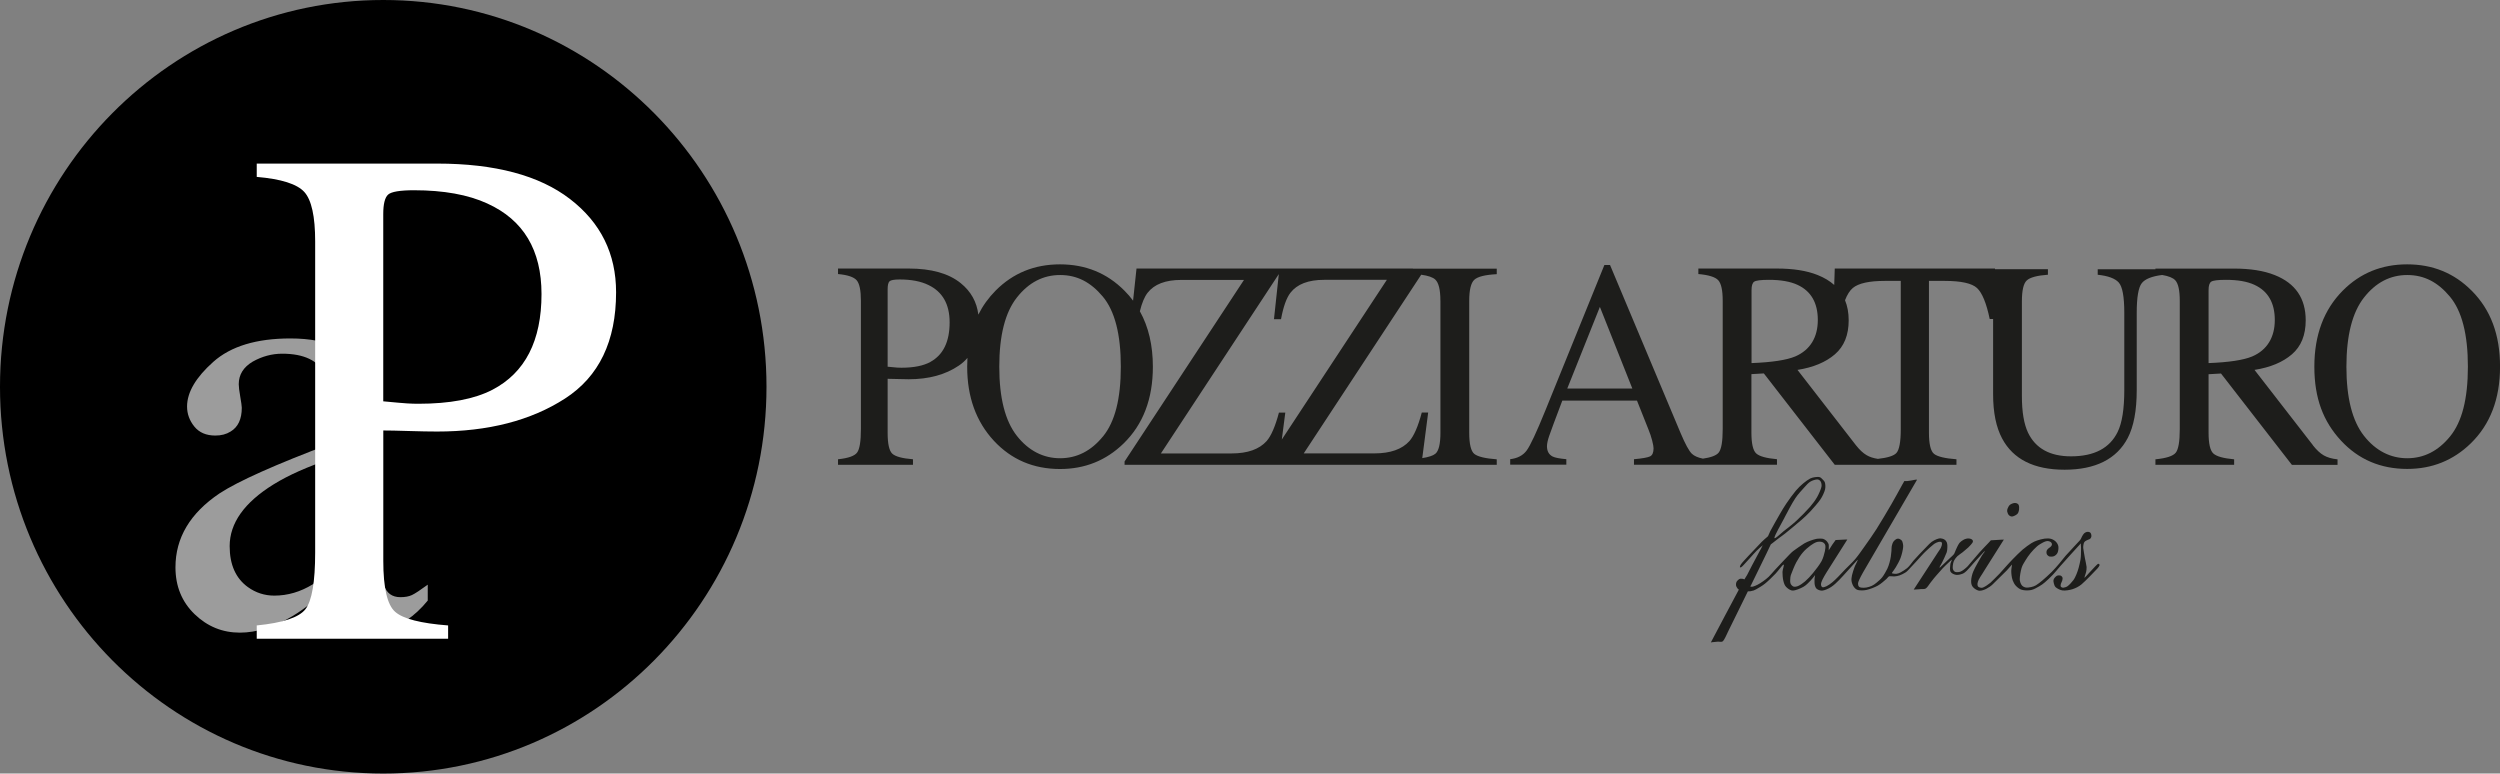 <svg xmlns="http://www.w3.org/2000/svg" width="223" height="69" viewBox="0 0 223 69" fill="none"><rect x="0" y="0" width="223" height="69" fill="#808080" stroke="none"/><g clip-path="url(#clip0_165_3110)"><path fill-rule="evenodd" clip-rule="evenodd" d="M126.028 23.953H101.377L101.07 26.819C100.838 26.505 100.583 26.207 100.303 25.93C98.749 24.362 96.83 23.58 94.552 23.58C92.275 23.58 90.367 24.358 88.814 25.918C88.18 26.557 87.665 27.271 87.268 28.065C87.13 26.934 86.611 25.997 85.698 25.259C84.624 24.389 83.079 23.953 81.053 23.953H74.751V24.445C75.605 24.524 76.16 24.707 76.415 25.001C76.667 25.294 76.793 25.902 76.793 26.823V38.279C76.793 39.367 76.679 40.062 76.455 40.367C76.23 40.673 75.66 40.871 74.751 40.967V41.459H81.438V40.967C80.483 40.891 79.865 40.724 79.59 40.466C79.314 40.208 79.177 39.585 79.177 38.593V33.789C79.369 33.789 79.668 33.797 80.07 33.809C80.471 33.821 80.797 33.829 81.057 33.829C82.847 33.829 84.333 33.424 85.525 32.614C85.82 32.416 86.076 32.186 86.296 31.924C86.281 32.182 86.273 32.448 86.273 32.718C86.273 35.405 87.067 37.604 88.656 39.319C90.218 40.998 92.185 41.836 94.556 41.836C96.771 41.836 98.659 41.078 100.221 39.561C101.963 37.866 102.836 35.584 102.836 32.718C102.836 30.808 102.451 29.157 101.676 27.764C101.861 27.017 102.089 26.47 102.364 26.12C102.958 25.354 103.957 24.969 105.366 24.969H110.963L100.311 41.165V41.463H133.51V40.971C132.479 40.895 131.814 40.732 131.511 40.49C131.209 40.248 131.055 39.613 131.055 38.597V26.831C131.055 25.858 131.209 25.231 131.511 24.953C131.814 24.675 132.483 24.509 133.51 24.457V23.965H126.028V23.953ZM82.992 32.285C82.363 32.63 81.497 32.801 80.404 32.801C80.278 32.801 80.152 32.797 80.018 32.789C79.885 32.781 79.605 32.753 79.177 32.71V25.811C79.177 25.441 79.232 25.203 79.346 25.092C79.46 24.985 79.759 24.929 80.251 24.929C81.285 24.929 82.138 25.092 82.815 25.422C84.074 26.025 84.707 27.136 84.707 28.756C84.707 30.479 84.137 31.654 82.992 32.281M98.384 38.93C97.326 40.228 96.051 40.875 94.56 40.875C93.07 40.875 91.752 40.208 90.706 38.879C89.659 37.549 89.136 35.492 89.136 32.71C89.136 29.927 89.659 27.859 90.713 26.529C91.764 25.199 93.046 24.532 94.564 24.532C96.083 24.532 97.298 25.175 98.372 26.458C99.442 27.74 99.977 29.824 99.977 32.71C99.977 35.596 99.446 37.632 98.388 38.93M114.082 36.802C113.756 38.033 113.386 38.883 112.981 39.347C112.324 40.077 111.282 40.447 109.854 40.447H103.552L114.07 24.449L113.638 28.474H114.267C114.472 27.355 114.755 26.569 115.109 26.112C115.703 25.346 116.702 24.961 118.11 24.961H123.707L114.338 39.204L114.649 36.802H114.078H114.082ZM128.487 26.819V38.585C128.487 39.605 128.333 40.236 128.03 40.478C127.818 40.649 127.428 40.776 126.866 40.863L127.393 36.798H126.823C126.496 38.029 126.126 38.879 125.721 39.343C125.064 40.073 124.022 40.443 122.594 40.443H116.293L126.772 24.505C127.385 24.588 127.806 24.731 128.026 24.937C128.329 25.219 128.483 25.842 128.483 26.815" fill="#1D1D1B"></path><path fill-rule="evenodd" clip-rule="evenodd" d="M206.31 39.708L201.102 32.995C202.511 32.773 203.624 32.309 204.442 31.602C205.26 30.896 205.669 29.887 205.669 28.573C205.669 26.612 204.749 25.267 202.904 24.536C201.932 24.147 200.721 23.957 199.262 23.957H192.264V24.016H187.115V24.508C188.035 24.604 188.661 24.834 188.991 25.199C189.322 25.564 189.487 26.465 189.487 27.906V34.79C189.487 36.477 189.29 37.727 188.893 38.533C188.185 39.978 186.8 40.705 184.735 40.705C182.851 40.705 181.573 39.998 180.896 38.585C180.534 37.811 180.353 36.731 180.353 35.342V26.882C180.353 25.91 180.495 25.287 180.786 25.017C181.073 24.747 181.703 24.576 182.674 24.505V24.012H177.954V23.953H163.66L163.613 25.418C163.211 25.06 162.72 24.767 162.134 24.532C161.162 24.143 159.951 23.953 158.491 23.953H151.494V24.445C152.406 24.524 152.996 24.707 153.264 24.993C153.531 25.282 153.665 25.89 153.665 26.819V38.275C153.665 39.371 153.547 40.069 153.307 40.371C153.102 40.625 152.634 40.804 151.903 40.911C151.458 40.82 151.128 40.677 150.919 40.478C150.668 40.244 150.333 39.629 149.912 38.636L143.615 23.639H143.111L137.844 36.62C137.054 38.565 136.499 39.756 136.173 40.192C135.846 40.629 135.358 40.883 134.709 40.959V41.451H139.717V40.959C139.127 40.907 138.722 40.831 138.509 40.728C138.163 40.558 137.99 40.248 137.99 39.803C137.99 39.581 138.053 39.279 138.183 38.898C138.313 38.517 138.702 37.461 139.359 35.731H146.018L147.029 38.275C147.179 38.636 147.293 38.978 147.375 39.303C147.458 39.629 147.497 39.855 147.497 39.986C147.497 40.371 147.391 40.613 147.179 40.712C146.966 40.812 146.49 40.895 145.751 40.962V41.455H158.507V40.962C157.551 40.875 156.934 40.705 156.65 40.443C156.367 40.181 156.226 39.561 156.226 38.585V33.373L157.335 33.309L163.66 41.459H174.516V40.967C173.49 40.891 172.821 40.728 172.518 40.486C172.215 40.244 172.062 39.609 172.062 38.593V25.056H173.47C174.933 25.056 175.897 25.271 176.353 25.695C176.809 26.12 177.187 27.041 177.482 28.454H177.785V35.155C177.785 36.791 178.052 38.108 178.587 39.109C179.575 40.967 181.435 41.899 184.165 41.899C186.895 41.899 188.806 40.955 189.794 39.069C190.329 38.045 190.596 36.62 190.596 34.794V27.91C190.596 26.525 190.746 25.64 191.049 25.255C191.34 24.886 191.945 24.643 192.866 24.528C193.44 24.624 193.833 24.782 194.034 25.001C194.301 25.291 194.435 25.898 194.435 26.827V38.283C194.435 39.379 194.317 40.077 194.077 40.379C193.837 40.681 193.236 40.875 192.264 40.971V41.463H199.285V40.971C198.329 40.883 197.712 40.712 197.429 40.45C197.145 40.188 197.004 39.569 197.004 38.593V33.381L198.113 33.317L204.438 41.467H208.509V40.974C208.006 40.923 207.597 40.804 207.274 40.617C206.952 40.431 206.633 40.129 206.31 39.72M139.799 34.659L142.71 27.375L145.605 34.659H139.799ZM156.237 32.388V25.878C156.237 25.481 156.316 25.231 156.477 25.124C156.639 25.017 157.075 24.961 157.791 24.961C158.853 24.961 159.703 25.112 160.348 25.413C161.548 25.973 162.149 27.017 162.149 28.546C162.149 30.074 161.477 31.217 160.139 31.793C159.357 32.122 158.059 32.317 156.237 32.388ZM169.548 38.275C169.548 39.414 169.418 40.125 169.155 40.411C168.923 40.661 168.372 40.836 167.507 40.931C167.113 40.871 166.775 40.764 166.508 40.605C166.185 40.419 165.866 40.117 165.544 39.708L160.336 32.995C161.744 32.773 162.857 32.309 163.676 31.602C164.494 30.896 164.903 29.887 164.903 28.573C164.903 27.902 164.793 27.307 164.576 26.779C164.773 26.275 165.005 25.91 165.273 25.687C165.78 25.267 166.732 25.056 168.128 25.056H169.548V38.283V38.275ZM197.004 32.388V25.878C197.004 25.481 197.082 25.231 197.244 25.124C197.405 25.017 197.842 24.961 198.558 24.961C199.62 24.961 200.469 25.112 201.11 25.413C202.31 25.973 202.912 27.017 202.912 28.546C202.912 30.074 202.239 31.217 200.902 31.793C200.119 32.122 198.821 32.317 197 32.388" fill="#1D1D1B"></path><path fill-rule="evenodd" clip-rule="evenodd" d="M220.471 25.93C218.917 24.362 216.997 23.58 214.72 23.58C212.442 23.58 210.535 24.358 208.981 25.918C207.286 27.621 206.44 29.887 206.44 32.71C206.44 35.532 207.235 37.596 208.824 39.311C210.385 40.99 212.352 41.828 214.724 41.828C216.938 41.828 218.826 41.07 220.388 39.553C222.131 37.858 223.004 35.576 223.004 32.71C223.004 29.844 222.162 27.625 220.475 25.93M218.547 38.93C217.489 40.228 216.215 40.875 214.724 40.875C213.233 40.875 211.915 40.208 210.869 38.879C209.823 37.549 209.3 35.492 209.3 32.71C209.3 29.927 209.827 27.859 210.877 26.529C211.927 25.199 213.209 24.532 214.728 24.532C216.246 24.532 217.462 25.175 218.531 26.458C219.601 27.74 220.136 29.824 220.136 32.71C220.136 35.596 219.605 37.632 218.547 38.93Z" fill="#1D1D1B"></path><path fill-rule="evenodd" clip-rule="evenodd" d="M187.178 50.275C187.115 50.299 186.977 50.438 186.887 50.529C186.749 50.668 186.505 50.934 186.352 51.101C186.218 51.244 186.017 51.482 185.954 51.526C185.911 51.557 185.962 51.419 185.974 51.367C185.998 51.28 186.061 51.137 186.084 51.014C186.108 50.883 186.135 50.716 186.124 50.569C186.104 50.367 186.013 50.001 185.974 49.787C185.943 49.62 185.915 49.438 185.888 49.291C185.868 49.156 185.836 48.993 185.825 48.89C185.817 48.819 185.825 48.747 185.832 48.675C185.84 48.6 185.856 48.501 185.884 48.433C185.907 48.374 185.947 48.318 185.998 48.279C186.053 48.235 186.139 48.199 186.214 48.163C186.289 48.124 186.395 48.104 186.454 48.048C186.509 47.993 186.548 47.905 186.556 47.826C186.564 47.747 186.529 47.628 186.497 47.564C186.47 47.516 186.419 47.477 186.364 47.461C186.305 47.441 186.222 47.429 186.151 47.445C186.076 47.465 185.974 47.508 185.907 47.572C185.836 47.639 185.762 47.774 185.714 47.854C185.675 47.917 185.648 48.005 185.62 48.056C185.6 48.096 185.581 48.136 185.553 48.167C185.325 48.422 184.558 49.231 184.247 49.581C184.055 49.799 183.885 50.041 183.693 50.263C183.488 50.502 183.252 50.776 183.016 51.014C182.764 51.264 182.418 51.577 182.182 51.776C181.997 51.931 181.769 52.109 181.604 52.209C181.47 52.284 181.325 52.336 181.175 52.367C181.022 52.399 180.825 52.431 180.684 52.403C180.55 52.375 180.408 52.3 180.33 52.189C180.243 52.066 180.16 51.847 180.16 51.665C180.16 51.411 180.243 50.938 180.326 50.656C180.4 50.414 180.542 50.196 180.676 49.978C180.809 49.759 180.959 49.541 181.124 49.339C181.297 49.132 181.517 48.894 181.702 48.735C181.864 48.596 182.092 48.465 182.241 48.386C182.355 48.326 182.497 48.271 182.603 48.259C182.698 48.251 182.812 48.286 182.882 48.322C182.941 48.35 182.996 48.414 183.016 48.469C183.04 48.521 183.036 48.588 183.016 48.64C182.993 48.695 182.934 48.755 182.882 48.803C182.831 48.85 182.76 48.878 182.709 48.93C182.658 48.981 182.591 49.045 182.568 49.112C182.54 49.18 182.54 49.263 182.548 49.331C182.556 49.394 182.58 49.462 182.623 49.509C182.67 49.561 182.753 49.632 182.835 49.644C182.937 49.66 183.114 49.66 183.232 49.604C183.35 49.549 183.476 49.434 183.535 49.303C183.598 49.16 183.634 48.902 183.606 48.735C183.579 48.576 183.488 48.425 183.374 48.31C183.264 48.199 183.095 48.104 182.934 48.06C182.768 48.017 182.572 48.025 182.391 48.044C182.186 48.068 181.911 48.144 181.714 48.211C181.537 48.271 181.36 48.35 181.203 48.449C180.986 48.588 180.66 48.819 180.408 49.033C180.129 49.271 179.783 49.632 179.535 49.882C179.33 50.089 179.134 50.311 178.937 50.525C178.74 50.74 178.528 50.99 178.359 51.172C178.213 51.327 178.048 51.486 177.914 51.621C177.792 51.74 177.643 51.895 177.549 51.978C177.486 52.034 177.415 52.078 177.348 52.125C177.273 52.181 177.183 52.252 177.092 52.3C176.998 52.351 176.884 52.423 176.778 52.431C176.671 52.435 176.526 52.395 176.463 52.336C176.4 52.276 176.384 52.169 176.388 52.081C176.396 51.974 176.447 51.819 176.506 51.7C176.573 51.557 176.707 51.367 176.801 51.216C176.888 51.073 176.978 50.934 177.065 50.791C177.383 50.283 178.438 48.62 178.717 48.175C178.725 48.16 178.748 48.136 178.737 48.132C178.725 48.124 178.678 48.136 178.646 48.14C178.611 48.14 178.563 48.14 178.524 48.14C178.347 48.152 177.757 48.179 177.596 48.195C177.572 48.195 177.56 48.227 177.541 48.243C177.501 48.286 177.411 48.382 177.348 48.453C177.187 48.624 176.821 48.997 176.569 49.279C176.29 49.593 175.857 50.117 175.672 50.327C175.605 50.406 175.546 50.486 175.472 50.557C175.377 50.645 175.22 50.779 175.118 50.851C175.035 50.91 174.933 50.966 174.85 50.998C174.779 51.026 174.697 51.029 174.622 51.033C174.543 51.033 174.457 51.041 174.39 51.01C174.327 50.978 174.272 50.918 174.237 50.855C174.201 50.791 174.182 50.708 174.182 50.633C174.182 50.533 174.197 50.367 174.221 50.255C174.244 50.152 174.276 50.049 174.327 49.962C174.39 49.855 174.488 49.716 174.595 49.616C174.717 49.501 174.909 49.386 175.059 49.267C175.22 49.136 175.444 48.95 175.562 48.842C175.637 48.775 175.7 48.703 175.767 48.628C175.834 48.553 175.92 48.453 175.956 48.39C175.979 48.346 175.995 48.286 175.983 48.243C175.971 48.195 175.932 48.148 175.889 48.116C175.845 48.084 175.767 48.056 175.712 48.044C175.661 48.032 175.605 48.025 175.55 48.029C175.487 48.032 175.397 48.048 175.326 48.072C175.251 48.096 175.169 48.128 175.102 48.175C175.012 48.235 174.87 48.326 174.783 48.429C174.697 48.533 174.626 48.699 174.575 48.799C174.536 48.874 174.5 48.95 174.469 49.025C174.425 49.124 174.366 49.299 174.315 49.394C174.276 49.465 174.209 49.521 174.15 49.581C174.091 49.644 174.02 49.704 173.953 49.763C173.769 49.942 173.186 50.502 173.029 50.641C173.017 50.652 173.013 50.605 173.013 50.585C173.017 50.557 173.041 50.517 173.057 50.486C173.092 50.422 173.175 50.307 173.218 50.208C173.316 50.009 173.556 49.521 173.639 49.287C173.69 49.136 173.702 48.953 173.706 48.81C173.71 48.679 173.706 48.529 173.67 48.417C173.631 48.31 173.56 48.211 173.466 48.144C173.375 48.076 173.234 48.029 173.112 48.021C172.99 48.013 172.856 48.052 172.738 48.1C172.604 48.152 172.439 48.239 172.305 48.334C172.164 48.437 172.026 48.592 171.892 48.727C171.707 48.91 171.405 49.227 171.204 49.442C171.027 49.632 170.807 49.866 170.677 50.017C170.586 50.12 170.512 50.24 170.421 50.347C170.327 50.458 170.232 50.585 170.114 50.68C169.965 50.799 169.682 50.982 169.52 51.065C169.406 51.125 169.277 51.172 169.151 51.184C169.025 51.196 168.832 51.16 168.769 51.141C168.742 51.133 168.777 51.081 168.789 51.057C168.844 50.966 169.013 50.764 169.103 50.601C169.229 50.386 169.422 50.057 169.532 49.763C169.642 49.465 169.737 49.057 169.76 48.81C169.78 48.632 169.729 48.406 169.678 48.283C169.634 48.187 169.524 48.112 169.442 48.076C169.359 48.04 169.253 48.04 169.17 48.076C169.08 48.116 168.962 48.215 168.891 48.318C168.82 48.425 168.773 48.584 168.742 48.719C168.714 48.854 168.73 48.997 168.718 49.136C168.702 49.295 168.687 49.489 168.659 49.66C168.631 49.835 168.596 50.009 168.545 50.18C168.494 50.355 168.439 50.549 168.352 50.724C168.242 50.942 168.057 51.284 167.892 51.494C167.742 51.684 167.522 51.863 167.369 51.99C167.243 52.093 167.113 52.189 166.968 52.256C166.818 52.328 166.629 52.379 166.48 52.407C166.342 52.431 166.169 52.431 166.059 52.419C165.972 52.411 165.87 52.387 165.819 52.328C165.764 52.268 165.732 52.157 165.736 52.066C165.74 51.962 165.795 51.824 165.847 51.708C165.921 51.538 166.067 51.264 166.189 51.049C167.046 49.569 170.189 44.198 170.984 42.82C170.992 42.804 170.984 42.777 170.968 42.777C170.94 42.773 170.862 42.789 170.811 42.797C170.724 42.812 170.571 42.844 170.457 42.864C170.342 42.884 170.209 42.904 170.114 42.912C170.036 42.92 169.929 42.896 169.878 42.912C169.835 42.928 169.827 42.983 169.804 43.023C169.772 43.074 169.721 43.166 169.682 43.233C169.646 43.301 169.607 43.368 169.572 43.436C169.414 43.721 169.017 44.452 168.726 44.952C168.36 45.583 167.762 46.596 167.369 47.215C167.054 47.715 166.68 48.231 166.37 48.672C166.086 49.072 165.791 49.505 165.496 49.858C165.221 50.188 164.851 50.517 164.596 50.783C164.379 51.01 164.147 51.264 163.951 51.462C163.781 51.633 163.597 51.819 163.424 51.955C163.27 52.081 163.073 52.217 162.932 52.288C162.818 52.343 162.641 52.407 162.558 52.379C162.476 52.351 162.432 52.22 162.432 52.125C162.432 52.014 162.495 51.847 162.554 51.72C162.637 51.542 162.794 51.272 162.928 51.057C163.294 50.466 164.446 48.664 164.753 48.171C164.761 48.156 164.785 48.132 164.773 48.124C164.757 48.116 164.694 48.12 164.659 48.124C164.486 48.132 163.896 48.16 163.738 48.171C163.726 48.171 163.722 48.191 163.719 48.199C163.699 48.227 163.656 48.286 163.624 48.33C163.581 48.39 163.514 48.481 163.459 48.556C163.376 48.684 163.18 49.005 163.125 49.08C163.109 49.1 163.125 49.033 163.125 49.013C163.125 48.985 163.125 48.946 163.125 48.914C163.125 48.846 163.136 48.675 163.125 48.592C163.117 48.529 163.081 48.469 163.046 48.414C163.007 48.35 162.952 48.271 162.889 48.219C162.818 48.16 162.712 48.088 162.609 48.06C162.499 48.032 162.33 48.044 162.22 48.048C162.129 48.048 162.035 48.06 161.948 48.084C161.823 48.116 161.622 48.171 161.465 48.235C161.296 48.298 161.107 48.374 160.942 48.473C160.69 48.628 160.167 48.993 159.95 49.156C159.84 49.239 159.742 49.342 159.643 49.442C159.498 49.589 159.258 49.843 159.065 50.045C158.849 50.275 158.554 50.585 158.338 50.819C158.145 51.026 157.944 51.28 157.767 51.45C157.618 51.593 157.449 51.72 157.283 51.839C157.122 51.955 156.933 52.074 156.776 52.157C156.638 52.228 156.449 52.308 156.339 52.332C156.272 52.347 156.158 52.332 156.131 52.312C156.103 52.292 156.166 52.248 156.182 52.216C156.257 52.066 156.449 51.673 156.579 51.403C156.815 50.922 157.358 49.811 157.586 49.339C157.712 49.08 157.877 48.707 157.952 48.568C157.968 48.541 157.999 48.525 158.023 48.509C158.141 48.414 158.471 48.16 158.672 48.005C158.857 47.866 159.053 47.735 159.234 47.588C159.569 47.318 160.3 46.715 160.67 46.393C160.945 46.155 161.213 45.909 161.461 45.643C161.748 45.333 162.169 44.861 162.393 44.531C162.57 44.265 162.731 43.908 162.794 43.662C162.845 43.467 162.826 43.209 162.786 43.059C162.755 42.931 162.637 42.828 162.558 42.745C162.487 42.673 162.413 42.59 162.314 42.562C162.204 42.531 162.035 42.542 161.897 42.562C161.756 42.582 161.598 42.618 161.465 42.685C161.288 42.781 161.036 42.955 160.843 43.122C160.631 43.301 160.395 43.523 160.202 43.753C159.95 44.051 159.588 44.551 159.345 44.908C159.128 45.226 158.932 45.563 158.739 45.897C158.499 46.31 158.07 47.072 157.901 47.393C157.83 47.528 157.763 47.727 157.712 47.818C157.685 47.866 157.63 47.894 157.59 47.933C157.496 48.017 157.287 48.187 157.15 48.33C156.882 48.6 156.237 49.287 155.974 49.569C155.836 49.716 155.682 49.878 155.568 50.009C155.47 50.12 155.344 50.255 155.281 50.355C155.234 50.426 155.187 50.549 155.195 50.589C155.203 50.629 155.285 50.613 155.325 50.589C155.384 50.553 155.478 50.454 155.545 50.383C155.679 50.243 155.93 49.958 156.123 49.747C156.316 49.537 156.512 49.303 156.697 49.12C156.866 48.953 157.154 48.703 157.232 48.644C157.268 48.616 157.189 48.719 157.173 48.755C157.15 48.799 157.13 48.858 157.102 48.91C157.067 48.977 157.012 49.069 156.965 49.152C156.823 49.414 156.446 50.12 156.257 50.478C156.115 50.744 155.946 51.093 155.844 51.284C155.781 51.399 155.682 51.55 155.639 51.617C155.627 51.637 155.627 51.673 155.604 51.677C155.576 51.677 155.521 51.645 155.474 51.637C155.427 51.629 155.372 51.617 155.317 51.621C155.262 51.621 155.195 51.621 155.144 51.653C155.081 51.693 154.982 51.78 154.931 51.847C154.888 51.911 154.864 51.994 154.853 52.066C154.841 52.137 154.856 52.228 154.868 52.28C154.876 52.316 154.9 52.343 154.915 52.375C154.939 52.415 154.982 52.486 155.006 52.514C155.018 52.53 155.037 52.534 155.049 52.546C155.061 52.554 155.073 52.57 155.085 52.578C155.092 52.586 155.108 52.59 155.104 52.597C154.691 53.383 153.012 56.512 152.614 57.294C152.599 57.321 152.677 57.29 152.713 57.286C152.811 57.278 153.047 57.254 153.208 57.238C153.366 57.222 153.57 57.306 153.684 57.19C153.846 57.032 154.019 56.583 154.176 56.273C154.373 55.888 154.632 55.349 154.86 54.884C155.148 54.297 155.73 53.106 155.907 52.752C155.911 52.744 155.926 52.748 155.938 52.748C155.977 52.748 156.072 52.748 156.139 52.74C156.221 52.728 156.343 52.697 156.43 52.669C156.508 52.641 156.587 52.605 156.658 52.562C156.827 52.463 157.201 52.256 157.441 52.058C157.728 51.827 158.098 51.458 158.373 51.176C158.625 50.918 158.983 50.39 159.089 50.363C159.195 50.335 159.002 50.795 158.998 51.014C158.998 51.252 159.018 51.577 159.073 51.8C159.12 51.994 159.179 52.205 159.317 52.347C159.459 52.494 159.687 52.677 159.915 52.677C160.174 52.677 160.603 52.49 160.867 52.343C161.111 52.209 161.331 51.962 161.496 51.796C161.634 51.661 161.795 51.438 161.862 51.355C161.878 51.339 161.901 51.288 161.905 51.303C161.905 51.319 161.889 51.399 161.882 51.45C161.874 51.502 161.858 51.553 161.858 51.605C161.858 51.728 161.842 52.026 161.878 52.181C161.909 52.312 161.964 52.463 162.074 52.542C162.188 52.625 162.401 52.705 162.57 52.681C162.778 52.653 163.093 52.518 163.321 52.371C163.573 52.212 163.84 51.955 164.073 51.716C164.47 51.311 165.422 50.224 165.693 49.938C165.709 49.922 165.705 49.986 165.693 50.005C165.681 50.045 165.642 50.124 165.614 50.184C165.579 50.259 165.508 50.39 165.473 50.466C165.445 50.525 165.426 50.585 165.402 50.648C165.355 50.787 165.237 51.113 165.198 51.311C165.162 51.486 165.131 51.669 165.158 51.839C165.186 52.014 165.268 52.224 165.367 52.355C165.457 52.482 165.587 52.597 165.736 52.633C165.925 52.677 166.252 52.677 166.5 52.621C166.795 52.554 167.211 52.399 167.506 52.236C167.786 52.081 168.104 51.784 168.27 51.645C168.348 51.577 168.415 51.462 168.486 51.422C168.541 51.391 168.616 51.403 168.679 51.403C168.765 51.403 168.891 51.422 168.997 51.415C169.123 51.403 169.3 51.379 169.442 51.327C169.599 51.272 169.819 51.157 169.945 51.081C170.04 51.026 170.122 50.946 170.201 50.867C170.354 50.712 170.677 50.359 170.874 50.144C171.047 49.958 171.231 49.743 171.385 49.581C171.519 49.438 171.652 49.291 171.798 49.156C171.987 48.977 172.345 48.652 172.526 48.517C172.636 48.437 172.789 48.378 172.891 48.346C172.974 48.322 173.088 48.314 173.143 48.338C173.198 48.362 173.234 48.441 173.23 48.501C173.23 48.592 173.175 48.759 173.12 48.874C173.061 48.997 172.958 49.124 172.876 49.251C172.474 49.866 171.078 52.014 170.716 52.57C170.712 52.574 170.7 52.59 170.708 52.59C170.724 52.59 170.775 52.59 170.807 52.586C170.881 52.582 171.07 52.566 171.161 52.562C171.224 52.558 171.29 52.554 171.353 52.546C171.456 52.534 171.66 52.57 171.782 52.49C171.92 52.399 172.061 52.153 172.179 52.002C172.29 51.867 172.408 51.704 172.502 51.589C172.581 51.494 172.659 51.399 172.742 51.307C172.872 51.157 173.112 50.879 173.293 50.688C173.462 50.51 173.69 50.295 173.828 50.168C173.918 50.085 174.06 49.95 174.103 49.926C174.13 49.91 174.087 49.989 174.075 50.025C174.052 50.097 173.977 50.236 173.969 50.351C173.953 50.514 173.902 50.843 173.989 50.998C174.075 51.153 174.303 51.248 174.48 51.276C174.661 51.307 174.905 51.236 175.063 51.176C175.2 51.125 175.318 51.022 175.428 50.918C175.609 50.744 175.9 50.39 176.14 50.124C176.404 49.831 176.864 49.327 177.014 49.168C177.022 49.16 177.041 49.168 177.041 49.176C177.041 49.192 177.018 49.231 177.002 49.255C176.959 49.323 176.841 49.458 176.774 49.573C176.612 49.855 176.184 50.585 176.026 50.954C175.912 51.216 175.834 51.557 175.826 51.792C175.818 51.986 175.849 52.209 175.975 52.355C176.105 52.506 176.361 52.693 176.597 52.693C176.935 52.693 177.446 52.419 177.745 52.125C178.107 51.776 178.725 51.169 179.012 50.875C179.169 50.712 179.389 50.438 179.464 50.367C179.48 50.351 179.464 50.41 179.464 50.43C179.46 50.47 179.445 50.545 179.437 50.601C179.425 50.684 179.405 50.815 179.405 50.926C179.405 51.049 179.413 51.2 179.433 51.335C179.452 51.478 179.48 51.641 179.539 51.784C179.602 51.939 179.692 52.129 179.822 52.26C179.956 52.399 180.141 52.554 180.341 52.609C180.566 52.673 180.908 52.685 181.171 52.633C181.431 52.582 181.702 52.407 181.907 52.296C182.084 52.197 182.245 52.078 182.399 51.947C182.599 51.776 182.894 51.502 183.118 51.264C183.347 51.026 183.543 50.764 183.763 50.517C184.176 50.053 185.298 48.799 185.604 48.477C185.632 48.445 185.608 48.56 185.612 48.604C185.616 48.656 185.624 48.731 185.628 48.795C185.628 48.874 185.628 48.981 185.628 49.077C185.628 49.192 185.628 49.342 185.62 49.473C185.612 49.612 185.608 49.775 185.581 49.922C185.545 50.117 185.475 50.43 185.416 50.645C185.364 50.831 185.305 51.018 185.231 51.196C185.152 51.379 185.069 51.577 184.951 51.74C184.818 51.919 184.593 52.161 184.444 52.276C184.334 52.359 184.157 52.415 184.055 52.423C183.976 52.431 183.87 52.387 183.83 52.332C183.791 52.276 183.811 52.169 183.826 52.089C183.846 51.998 183.925 51.891 183.948 51.796C183.972 51.704 183.999 51.589 183.972 51.514C183.944 51.438 183.866 51.359 183.783 51.335C183.701 51.311 183.563 51.315 183.472 51.363C183.374 51.419 183.244 51.553 183.197 51.665C183.15 51.776 183.166 51.907 183.197 52.022C183.229 52.145 183.276 52.308 183.382 52.395C183.516 52.502 183.767 52.645 183.988 52.669C184.236 52.697 184.593 52.641 184.873 52.554C185.152 52.463 185.431 52.324 185.663 52.133C186.033 51.824 186.824 50.99 187.095 50.704C187.174 50.621 187.268 50.482 187.284 50.414C187.296 50.371 187.237 50.291 187.193 50.311M159.168 46.187C159.478 45.599 159.84 44.9 160.139 44.448C160.371 44.091 160.729 43.718 160.953 43.467C161.119 43.285 161.296 43.074 161.488 42.959C161.673 42.848 161.952 42.765 162.106 42.765C162.228 42.765 162.354 42.856 162.409 42.963C162.472 43.074 162.507 43.277 162.472 43.432C162.417 43.662 162.247 44.055 162.086 44.341C161.917 44.635 161.693 44.936 161.461 45.206C161.15 45.559 160.623 46.099 160.23 46.461C159.876 46.786 159.439 47.123 159.112 47.373C158.841 47.584 158.271 48.163 158.279 47.969C158.29 47.77 158.861 46.778 159.171 46.191M161.716 51.121C161.5 51.387 161.229 51.673 161.008 51.863C160.827 52.022 160.576 52.189 160.407 52.264C160.277 52.324 160.104 52.359 159.986 52.324C159.872 52.284 159.754 52.161 159.71 52.034C159.663 51.895 159.691 51.633 159.702 51.494C159.71 51.391 159.746 51.295 159.781 51.2C159.868 50.978 160.056 50.478 160.23 50.156C160.395 49.847 160.607 49.525 160.816 49.279C161.012 49.049 161.28 48.822 161.488 48.668C161.665 48.537 161.889 48.398 162.07 48.346C162.228 48.302 162.436 48.31 162.558 48.358C162.672 48.402 162.782 48.505 162.814 48.624C162.849 48.759 162.818 48.993 162.778 49.176C162.723 49.414 162.629 49.783 162.483 50.053C162.306 50.379 161.956 50.827 161.709 51.129" fill="#1D1D1B"></path><path fill-rule="evenodd" clip-rule="evenodd" d="M179.488 46.072C179.614 46.056 179.838 45.948 179.94 45.849C180.035 45.758 180.078 45.611 180.098 45.48C180.117 45.341 180.117 45.123 180.054 45.02C179.991 44.916 179.85 44.865 179.728 44.865C179.602 44.865 179.409 44.94 179.299 45.02C179.193 45.099 179.122 45.254 179.079 45.357C179.043 45.44 179.024 45.539 179.043 45.631C179.063 45.73 179.118 45.881 179.193 45.952C179.268 46.024 179.386 46.087 179.492 46.072" fill="#1D1D1B"></path><path d="M68.371 34.5C68.371 53.554 53.066 69 34.186 69C15.305 69 0 53.554 0 34.5C0 15.446 15.305 0 34.186 0C53.066 0 68.371 15.446 68.371 34.5Z" fill="black"></path><path d="M19.593 44.003C21.257 42.916 24.573 41.435 29.54 39.561V37.247C29.54 35.393 29.36 34.107 28.998 33.377C28.384 32.158 27.11 31.55 25.174 31.55C24.254 31.55 23.377 31.789 22.543 32.257C21.713 32.749 21.296 33.42 21.296 34.274C21.296 34.492 21.339 34.861 21.43 35.377C21.52 35.893 21.567 36.227 21.567 36.374C21.567 37.39 21.233 38.1 20.564 38.497C20.183 38.736 19.734 38.851 19.207 38.851C18.393 38.851 17.771 38.585 17.335 38.049C16.902 37.513 16.686 36.917 16.686 36.263C16.686 34.992 17.469 33.662 19.03 32.273C20.592 30.884 22.885 30.189 25.902 30.189C29.407 30.189 31.786 31.332 33.033 33.623C33.702 34.877 34.036 36.703 34.036 39.101V50.025C34.036 51.077 34.107 51.807 34.253 52.205C34.489 52.911 34.977 53.268 35.716 53.268C36.133 53.268 36.475 53.205 36.746 53.078C37.018 52.951 37.486 52.641 38.155 52.153V53.57C37.577 54.281 36.951 54.86 36.282 55.313C35.272 56.003 34.241 56.349 33.191 56.349C31.963 56.349 31.071 55.948 30.52 55.15C29.969 54.352 29.666 53.395 29.611 52.288C28.238 53.487 27.062 54.376 26.087 54.959C24.443 55.94 22.877 56.432 21.398 56.432C19.844 56.432 18.499 55.884 17.358 54.785C16.222 53.685 15.651 52.292 15.651 50.605C15.651 47.973 16.961 45.774 19.581 44.011M29.54 40.923C27.464 41.614 25.745 42.376 24.392 43.213C21.788 44.829 20.486 46.663 20.486 48.715C20.486 50.367 21.028 51.585 22.11 52.367C22.814 52.875 23.601 53.129 24.47 53.129C25.662 53.129 26.807 52.792 27.9 52.121C28.994 51.45 29.54 50.597 29.54 49.561V40.923Z" fill="#9C9C9C"></path><path d="M22.897 55.789C25.221 55.563 26.669 55.078 27.247 54.34C27.821 53.602 28.113 51.919 28.113 49.283V21.535C28.113 19.304 27.79 17.835 27.145 17.125C26.5 16.414 25.084 15.966 22.901 15.779V14.592H38.989C44.153 14.592 48.106 15.644 50.844 17.752C53.586 19.86 54.955 22.631 54.955 26.073C54.955 30.431 53.436 33.591 50.396 35.552C47.355 37.513 43.551 38.493 38.985 38.493C38.328 38.493 37.49 38.478 36.467 38.446C35.444 38.414 34.685 38.398 34.19 38.398V50.033C34.19 52.439 34.544 53.955 35.248 54.574C35.952 55.198 37.525 55.602 39.972 55.789V56.976H22.901V55.789H22.897ZM43.481 18.157C41.754 17.363 39.567 16.97 36.927 16.97C35.677 16.97 34.906 17.101 34.618 17.359C34.331 17.621 34.186 18.197 34.186 19.094V35.798C35.279 35.901 35.991 35.965 36.33 35.985C36.668 36.005 36.994 36.016 37.313 36.016C40.114 36.016 42.316 35.6 43.925 34.766C46.844 33.246 48.303 30.395 48.303 26.227C48.303 22.305 46.694 19.618 43.477 18.157" fill="white"></path></g><defs><clipPath id="clip0_165_3110"><rect width="223" height="69" fill="white"></rect></clipPath></defs></svg>